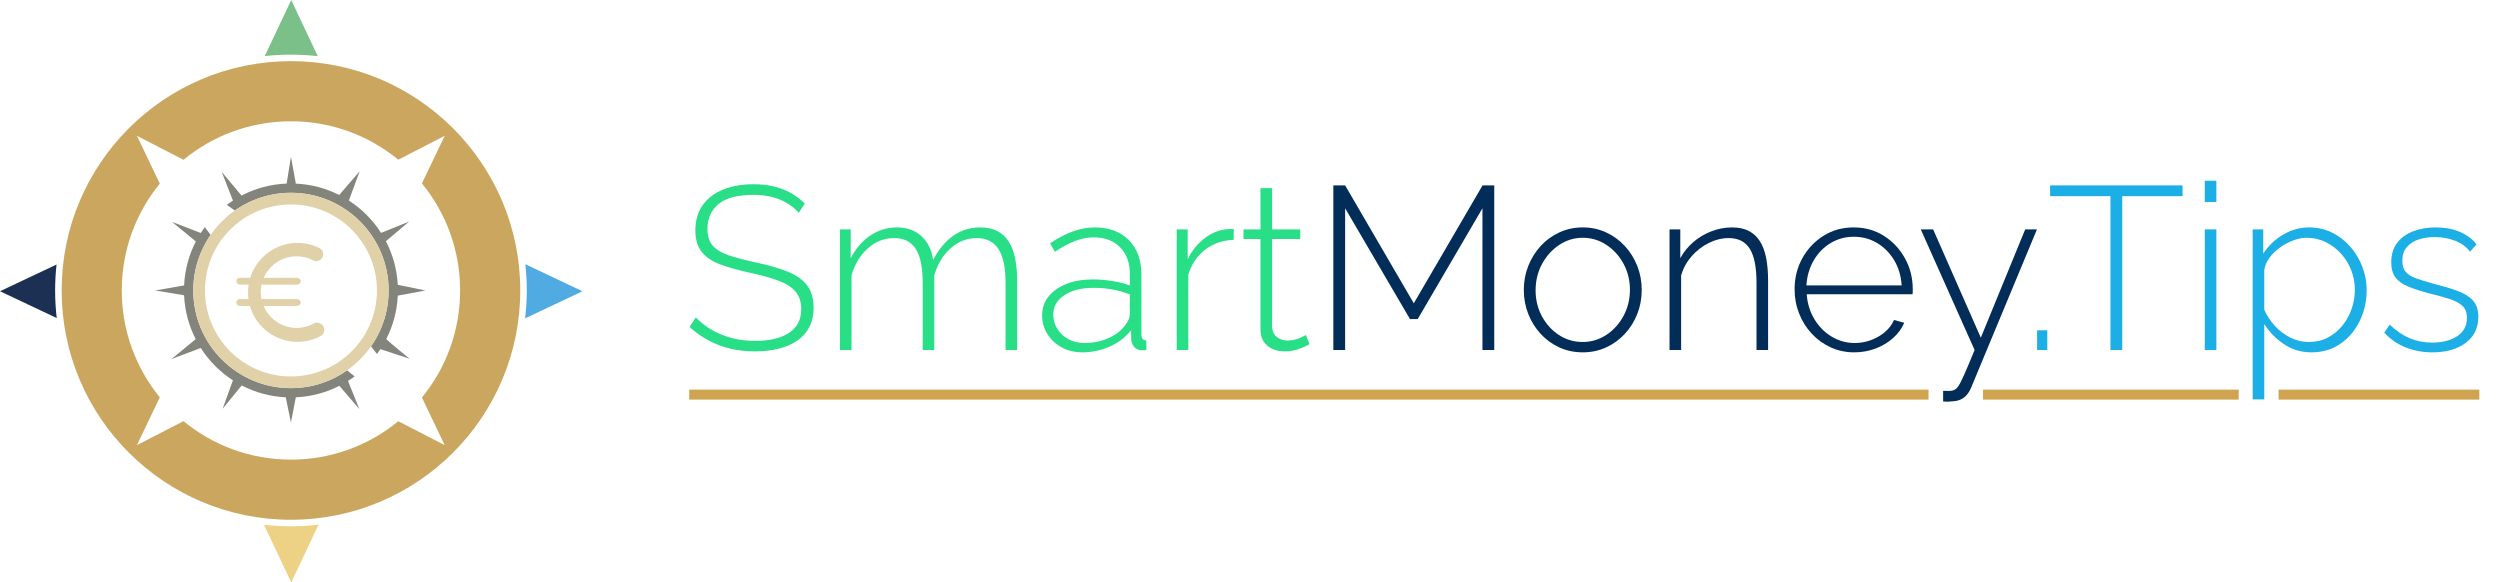 <?xml version="1.0" encoding="UTF-8" standalone="no"?>
<!DOCTYPE svg PUBLIC "-//W3C//DTD SVG 1.1//EN" "http://www.w3.org/Graphics/SVG/1.1/DTD/svg11.dtd">
<svg width="100%" height="100%" viewBox="0 0 1601 373" version="1.1" xmlns="http://www.w3.org/2000/svg" xmlns:xlink="http://www.w3.org/1999/xlink" xml:space="preserve" xmlns:serif="http://www.serif.com/" style="fill-rule:evenodd;clip-rule:evenodd;stroke-linejoin:round;stroke-miterlimit:2;">
    <g id="Logo">
        <g>
            <g>
                <path d="M186.321,39.161C105.219,39.161 39.472,104.908 39.472,186.01C39.472,267.113 105.219,332.859 186.321,332.859C267.423,332.859 333.17,267.112 333.17,186.01C333.17,104.908 267.423,39.161 186.321,39.161ZM270.194,254.583L284.787,285.072L255.063,269.747C236.36,285.118 212.419,294.348 186.321,294.348C160.192,294.348 136.224,285.097 117.511,269.692L87.68,285.072L102.336,254.45L102.344,254.454C87.118,235.795 77.983,211.971 77.983,186.01C77.983,160.055 87.115,136.235 102.335,117.578L87.68,86.961L117.502,102.336C136.216,86.926 160.187,77.672 186.321,77.672C212.423,77.672 236.368,86.905 255.072,102.281L284.787,86.961L270.198,117.442C285.484,136.119 294.659,159.992 294.659,186.01C294.659,212.03 285.483,235.905 270.194,254.583Z" style="fill:rgb(203,166,95);fill-rule:nonzero;"/>
                <path d="M36.216,169.399L0,186.51L36.336,203.678C35.661,197.881 35.302,191.988 35.302,186.01C35.302,180.395 35.618,174.855 36.216,169.399Z" style="fill:rgb(27,48,82);fill-rule:nonzero;"/>
                <path d="M169.038,336.039L186.51,373.02L204.005,335.993C198.203,336.67 192.304,337.029 186.321,337.029C180.475,337.029 174.71,336.685 169.038,336.039Z" style="fill:rgb(237,210,133);fill-rule:nonzero;"/>
                <path d="M373.02,186.51L336.405,169.21C337.016,174.727 337.34,180.33 337.34,186.01C337.34,192.053 336.974,198.01 336.284,203.867L373.02,186.51Z" style="fill:rgb(79,171,225);fill-rule:nonzero;"/>
                <path d="M203.505,35.97L186.51,0L169.537,35.924C175.049,35.315 180.647,34.991 186.321,34.991C192.133,34.991 197.864,35.331 203.505,35.97Z" style="fill:rgb(123,192,136);fill-rule:nonzero;"/>
                <g>
                    <path d="M214.378,241.912C214.33,241.936 214.282,241.962 214.233,241.986C213.621,242.293 213.001,242.586 212.377,242.873C212.203,242.953 212.028,243.032 211.853,243.11C211.254,243.379 210.651,243.642 210.042,243.892C209.902,243.95 209.76,244.003 209.619,244.059C208.512,244.505 207.389,244.916 206.252,245.299C205.969,245.394 205.688,245.495 205.402,245.586C204.918,245.742 204.429,245.884 203.939,246.028C203.529,246.148 203.118,246.266 202.704,246.379C202.253,246.501 201.801,246.62 201.346,246.732C200.838,246.858 200.326,246.973 199.814,247.086C199.434,247.169 199.056,247.259 198.673,247.336C197.803,247.51 196.926,247.667 196.043,247.805C195.751,247.851 195.455,247.886 195.162,247.927C194.502,248.021 193.839,248.107 193.172,248.18C192.832,248.217 192.49,248.25 192.148,248.281C191.486,248.343 190.82,248.392 190.152,248.433C189.846,248.452 189.542,248.473 189.235,248.487C188.269,248.532 187.298,248.561 186.321,248.561C151.775,248.561 123.77,220.556 123.77,186.01C123.77,185.035 123.8,184.067 123.844,183.102C123.858,182.804 123.878,182.507 123.896,182.209C123.937,181.529 123.988,180.852 124.05,180.178C124.08,179.855 124.11,179.531 124.145,179.208C124.224,178.483 124.317,177.761 124.42,177.044C124.453,176.815 124.478,176.584 124.514,176.356C124.652,175.466 124.812,174.582 124.987,173.705C125.059,173.345 125.141,172.99 125.219,172.632C125.338,172.09 125.46,171.55 125.593,171.014C125.695,170.601 125.8,170.188 125.91,169.778C126.038,169.301 126.175,168.828 126.314,168.356C126.438,167.934 126.557,167.509 126.69,167.091C126.892,166.456 127.108,165.828 127.329,165.202C127.552,164.573 127.787,163.95 128.028,163.33C128.154,163.008 128.278,162.684 128.409,162.364C128.622,161.845 128.842,161.33 129.068,160.818C129.185,160.551 129.307,160.285 129.428,160.02C130.296,158.127 131.251,156.284 132.295,154.498C132.342,154.418 132.387,154.337 132.434,154.258C132.774,153.681 133.127,153.111 133.485,152.547C133.576,152.404 133.667,152.262 133.758,152.121C134.129,151.547 134.505,150.978 134.894,150.418L134.883,150.412L131.143,145.414C130.23,146.653 129.365,147.93 128.535,149.232L128.543,149.201L110.148,142.093L125.417,154.635C121.025,163.139 118.362,172.678 117.894,182.793L117.889,182.77L99.425,186.01L117.891,189.099C118.339,199.198 120.982,208.721 125.342,217.222L125.306,217.194L109.808,229.923L128.574,222.85C133.884,231.155 140.93,238.234 149.208,243.582L149.161,243.573L142.574,261.753L154.788,246.824C163.308,251.251 172.867,253.952 183.012,254.435L182.995,254.438L186.321,270.518L189.44,254.444C199.448,253.995 208.892,251.392 217.332,247.097L217.336,247.106L230.148,262.008L222.867,243.957C224.318,243.04 225.733,242.073 227.107,241.053L222.574,237.37L222.305,237.159C219.792,238.93 217.143,240.52 214.378,241.912Z" style="fill:rgb(131,132,123);fill-rule:nonzero;"/>
                    <path d="M247.109,154.425L247.144,154.454L262.021,141.88L244.047,149.138C238.722,140.819 231.653,133.732 223.35,128.385L223.411,128.401L230.361,109.646L217.226,124.874C208.677,120.544 199.104,117.954 188.961,117.569L189.446,117.502L186.321,100.391L183.57,117.559C173.162,117.97 163.354,120.707 154.644,125.258L154.664,125.241L141.957,110.029L149.18,128.447C147.841,129.313 146.529,130.217 145.256,131.171L150.4,134.817C151.031,134.372 151.672,133.94 152.32,133.519C152.331,133.512 152.343,133.505 152.354,133.497C154.275,132.252 156.269,131.11 158.327,130.076C158.369,130.055 158.41,130.033 158.452,130.012C159.058,129.71 159.671,129.42 160.287,129.137C160.472,129.052 160.657,128.969 160.842,128.886C161.43,128.623 162.021,128.366 162.619,128.121C162.793,128.049 162.971,127.983 163.146,127.912C164.217,127.484 165.302,127.088 166.401,126.718C166.689,126.621 166.974,126.519 167.263,126.426C167.742,126.273 168.226,126.133 168.709,125.991C169.124,125.869 169.54,125.749 169.959,125.636C170.406,125.515 170.854,125.398 171.304,125.286C171.814,125.16 172.328,125.045 172.843,124.931C173.221,124.848 173.598,124.76 173.979,124.683C174.849,124.508 175.726,124.351 176.609,124.213C176.893,124.169 177.181,124.135 177.466,124.095C178.134,124 178.804,123.913 179.478,123.839C179.815,123.802 180.154,123.771 180.493,123.739C181.158,123.677 181.826,123.627 182.497,123.587C182.8,123.568 183.103,123.547 183.407,123.533C184.374,123.489 185.344,123.459 186.321,123.459C220.867,123.459 248.872,151.464 248.872,186.01C248.872,186.987 248.843,187.956 248.798,188.921C248.784,189.224 248.763,189.524 248.745,189.826C248.704,190.499 248.654,191.17 248.592,191.838C248.561,192.172 248.53,192.506 248.494,192.838C248.419,193.529 248.33,194.214 248.232,194.898C248.194,195.165 248.163,195.435 248.122,195.701C247.984,196.586 247.826,197.464 247.651,198.336C247.576,198.711 247.489,199.082 247.407,199.455C247.293,199.977 247.175,200.497 247.048,201.013C246.94,201.452 246.827,201.889 246.709,202.324C246.591,202.76 246.466,203.193 246.34,203.626C246.203,204.09 246.07,204.556 245.923,205.016C245.821,205.335 245.708,205.648 245.602,205.965C245.26,206.978 244.895,207.981 244.503,208.971C244.409,209.208 244.319,209.446 244.223,209.682C243.989,210.253 243.744,210.818 243.494,211.38C243.4,211.591 243.306,211.8 243.21,212.009C242.936,212.607 242.657,213.202 242.365,213.79C242.352,213.816 242.338,213.842 242.325,213.869C241.311,215.9 240.189,217.869 238.968,219.768C238.929,219.829 238.89,219.891 238.85,219.952C238.445,220.577 238.031,221.195 237.605,221.804L241.427,226.708C242.182,225.687 242.899,224.638 243.597,223.575L262.34,229.774C262.34,229.774 250.629,220.261 247.314,217.206C251.637,208.776 254.264,199.336 254.742,189.33L272.425,186.01L254.733,182.387C254.209,172.337 251.506,162.87 247.109,154.425Z" style="fill:rgb(131,132,123);fill-rule:nonzero;"/>
                </g>
                <g>
                    <path d="M238.85,219.952C238.89,219.891 238.929,219.829 238.968,219.768C240.189,217.869 241.311,215.9 242.325,213.869C242.338,213.842 242.352,213.816 242.365,213.79C242.657,213.202 242.936,212.607 243.21,212.009C243.306,211.8 243.401,211.591 243.494,211.38C243.744,210.818 243.989,210.253 244.223,209.682C244.319,209.446 244.41,209.208 244.503,208.971C244.895,207.981 245.26,206.978 245.602,205.965C245.708,205.648 245.821,205.335 245.923,205.016C246.07,204.556 246.203,204.09 246.34,203.626C246.466,203.193 246.592,202.76 246.709,202.324C246.827,201.889 246.94,201.452 247.048,201.013C247.175,200.497 247.293,199.977 247.407,199.455C247.489,199.082 247.576,198.711 247.651,198.336C247.826,197.464 247.984,196.586 248.122,195.701C248.163,195.435 248.194,195.165 248.232,194.898C248.33,194.214 248.419,193.528 248.494,192.838C248.53,192.506 248.561,192.172 248.592,191.838C248.654,191.17 248.705,190.499 248.745,189.826C248.763,189.524 248.784,189.224 248.798,188.921C248.842,187.956 248.872,186.987 248.872,186.01C248.872,151.464 220.867,123.459 186.321,123.459C185.344,123.459 184.374,123.489 183.407,123.533C183.103,123.547 182.8,123.568 182.497,123.587C181.826,123.627 181.158,123.678 180.493,123.739C180.154,123.771 179.815,123.802 179.478,123.839C178.804,123.912 178.134,124 177.466,124.095C177.181,124.135 176.893,124.169 176.609,124.213C175.726,124.351 174.849,124.509 173.979,124.683C173.598,124.76 173.221,124.848 172.843,124.931C172.328,125.045 171.815,125.161 171.304,125.286C170.854,125.398 170.406,125.515 169.959,125.636C169.54,125.749 169.124,125.869 168.709,125.991C168.226,126.133 167.742,126.273 167.263,126.426C166.974,126.519 166.689,126.621 166.401,126.718C165.302,127.088 164.217,127.484 163.146,127.912C162.971,127.983 162.793,128.049 162.619,128.121C162.021,128.366 161.43,128.623 160.842,128.886C160.657,128.969 160.472,129.053 160.287,129.137C159.671,129.42 159.058,129.71 158.452,130.012C158.41,130.033 158.369,130.055 158.327,130.076C156.269,131.11 154.275,132.252 152.354,133.497C152.343,133.505 152.331,133.512 152.32,133.519C151.672,133.94 151.031,134.372 150.4,134.817C144.358,139.064 139.103,144.348 134.894,150.418C134.505,150.978 134.129,151.547 133.758,152.121C133.667,152.262 133.576,152.404 133.485,152.547C133.127,153.111 132.774,153.681 132.434,154.258C132.387,154.337 132.342,154.418 132.295,154.498C131.251,156.284 130.296,158.127 129.428,160.02C129.307,160.285 129.185,160.551 129.068,160.818C128.842,161.33 128.622,161.845 128.409,162.364C128.278,162.684 128.154,163.008 128.028,163.33C127.787,163.95 127.552,164.573 127.329,165.202C127.108,165.828 126.891,166.456 126.69,167.091C126.557,167.509 126.438,167.934 126.314,168.356C126.175,168.828 126.038,169.301 125.91,169.778C125.8,170.188 125.695,170.601 125.593,171.014C125.461,171.551 125.337,172.09 125.219,172.632C125.141,172.99 125.059,173.345 124.987,173.705C124.812,174.583 124.652,175.466 124.514,176.356C124.478,176.584 124.453,176.815 124.42,177.044C124.317,177.761 124.223,178.483 124.145,179.208C124.11,179.531 124.08,179.855 124.05,180.178C123.988,180.852 123.937,181.529 123.896,182.209C123.878,182.507 123.858,182.804 123.844,183.102C123.8,184.067 123.77,185.035 123.77,186.01C123.77,220.556 151.775,248.561 186.321,248.561C187.298,248.561 188.269,248.532 189.235,248.487C189.542,248.473 189.846,248.452 190.152,248.433C190.82,248.393 191.486,248.342 192.148,248.281C192.49,248.25 192.832,248.217 193.172,248.18C193.839,248.107 194.501,248.021 195.162,247.927C195.455,247.886 195.751,247.851 196.043,247.805C196.926,247.667 197.803,247.51 198.673,247.336C199.056,247.259 199.434,247.169 199.814,247.086C200.326,246.973 200.838,246.857 201.346,246.732C201.801,246.62 202.253,246.501 202.704,246.379C203.118,246.266 203.529,246.148 203.939,246.028C204.429,245.884 204.918,245.742 205.402,245.586C205.688,245.495 205.968,245.394 206.252,245.299C207.389,244.916 208.512,244.505 209.619,244.059C209.76,244.003 209.902,243.95 210.042,243.892C210.651,243.642 211.254,243.379 211.853,243.11C212.028,243.032 212.203,242.953 212.377,242.873C213.001,242.586 213.621,242.293 214.233,241.986C214.282,241.962 214.33,241.936 214.378,241.912C217.143,240.52 219.792,238.93 222.305,237.159C228.253,232.967 233.435,227.768 237.605,221.804C238.031,221.195 238.445,220.577 238.85,219.952ZM186.321,241.072C155.911,241.072 131.26,216.42 131.26,186.01C131.26,155.601 155.911,130.949 186.321,130.949C216.731,130.949 241.383,155.601 241.383,186.01C241.383,216.42 216.731,241.072 186.321,241.072Z" style="fill:rgb(225,209,169);fill-rule:nonzero;"/>
                    <path d="M200.957,207.157C197.357,209.139 193.169,210.184 188.718,209.956C179.799,209.497 172.148,203.792 168.807,195.901L190.351,195.901C191.555,195.901 192.531,194.925 192.531,193.721C192.531,192.516 191.555,191.54 190.351,191.54L167.463,191.54C167.264,190.547 167.108,189.541 167.044,188.508C166.912,186.362 167.08,184.276 167.502,182.284L190.351,182.284C191.555,182.284 192.531,181.308 192.531,180.104C192.531,178.899 191.555,177.923 190.351,177.923L168.896,177.923C172.426,169.809 180.512,164.135 189.925,164.135C193.774,164.135 197.4,165.084 200.585,166.76C202.482,167.759 204.832,167.153 206.107,165.43C207.74,163.225 207.004,160.058 204.545,158.839C199.72,156.447 194.2,155.247 188.365,155.632C175.143,156.505 164.023,165.669 160.228,177.923L153.521,177.923C152.316,177.923 151.34,178.899 151.34,180.104C151.34,181.308 152.316,182.284 153.521,182.284L159.217,182.284C159.075,183.186 158.968,184.099 158.905,185.023C158.753,187.248 158.837,189.426 159.124,191.54L153.521,191.54C152.316,191.54 151.34,192.516 151.34,193.721C151.34,194.925 152.316,195.901 153.521,195.901L160.038,195.901C163.807,209.187 176.017,218.923 190.51,218.923C195.835,218.923 200.851,217.606 205.254,215.284C207.768,213.957 208.436,210.651 206.687,208.41C205.327,206.668 202.892,206.09 200.957,207.157Z" style="fill:rgb(225,209,169);fill-rule:nonzero;"/>
                </g>
            </g>
        </g>
    </g>
    <g id="SmartMoney.Tips" transform="matrix(1.462,0,0,1.462,-164.606,-48.506)">
        <path d="M462.485,126.394C461.332,125.105 460.05,123.973 458.639,122.999C457.228,122.024 455.704,121.21 454.068,120.555C452.431,119.901 450.671,119.401 448.787,119.055C446.903,118.71 444.878,118.537 442.711,118.537C435.682,118.537 430.554,119.88 427.327,122.565C424.1,125.251 422.486,128.857 422.486,133.385C422.486,136.45 423.22,138.87 424.687,140.643C426.155,142.416 428.446,143.843 431.559,144.923C434.672,146.004 438.68,147.071 443.581,148.125C448.781,149.208 453.286,150.481 457.094,151.944C460.902,153.407 463.835,155.385 465.893,157.879C467.952,160.373 468.981,163.768 468.981,168.064C468.981,171.215 468.368,173.984 467.142,176.372C465.915,178.761 464.165,180.746 461.889,182.33C459.614,183.913 456.894,185.104 453.73,185.901C450.567,186.698 447.066,187.097 443.228,187.097C439.457,187.097 435.885,186.698 432.511,185.901C429.138,185.104 425.969,183.913 423.005,182.328C420.041,180.744 417.243,178.758 414.611,176.372L417.388,172.228C418.889,173.796 420.568,175.204 422.427,176.453C424.286,177.703 426.316,178.783 428.517,179.694C430.718,180.604 433.067,181.3 435.565,181.781C438.063,182.262 440.666,182.502 443.374,182.502C449.656,182.502 454.588,181.334 458.17,178.999C461.751,176.664 463.542,173.21 463.542,168.637C463.542,165.436 462.718,162.863 461.07,160.916C459.422,158.97 456.918,157.37 453.557,156.116C450.196,154.862 445.978,153.693 440.903,152.61C435.801,151.504 431.477,150.28 427.932,148.938C424.386,147.596 421.708,145.768 419.897,143.454C418.087,141.141 417.182,138.032 417.182,134.126C417.182,129.748 418.252,126.052 420.393,123.04C422.533,120.028 425.529,117.747 429.381,116.197C433.232,114.647 437.668,113.873 442.687,113.873C445.824,113.873 448.723,114.183 451.382,114.804C454.04,115.424 456.504,116.353 458.771,117.591C461.039,118.828 463.15,120.407 465.105,122.327L462.485,126.394Z" style="fill:rgb(40,223,135);fill-rule:nonzero;"/>
        <path d="M558.124,186.5L553.043,186.5L553.043,157.009C553.043,150.359 552.004,145.439 549.926,142.25C547.848,139.06 544.689,137.465 540.45,137.465C536.066,137.465 532.2,138.996 528.853,142.057C525.506,145.118 523.166,149.055 521.834,153.867L521.834,186.5L516.755,186.5L516.755,157.009C516.755,150.254 515.733,145.307 513.688,142.17C511.643,139.034 508.501,137.465 504.261,137.465C499.945,137.465 496.106,138.962 492.744,141.955C489.382,144.949 486.997,148.885 485.589,153.765L485.589,186.5L480.51,186.5L480.51,133.647L485.23,133.647L485.23,146.272C487.473,141.966 490.359,138.642 493.888,136.301C497.418,133.96 501.293,132.79 505.513,132.79C509.915,132.79 513.512,134.096 516.304,136.708C519.097,139.319 520.759,142.768 521.293,147.052C523.814,142.324 526.796,138.765 530.239,136.375C533.681,133.985 537.607,132.79 542.018,132.79C544.914,132.79 547.375,133.311 549.403,134.352C551.43,135.394 553.091,136.914 554.385,138.911C555.68,140.909 556.627,143.357 557.226,146.255C557.824,149.153 558.124,152.439 558.124,156.113L558.124,186.5Z" style="fill:rgb(40,223,135);fill-rule:nonzero;"/>
        <path d="M569.067,171.276C569.067,168.117 570.013,165.367 571.905,163.028C573.797,160.688 576.398,158.861 579.708,157.544C583.018,156.228 586.851,155.57 591.207,155.57C593.918,155.57 596.736,155.794 599.661,156.242C602.585,156.69 605.196,157.343 607.493,158.201L607.493,153.15C607.493,148.292 606.075,144.411 603.24,141.508C600.405,138.604 596.544,137.153 591.658,137.153C588.974,137.153 586.219,137.696 583.392,138.784C580.566,139.871 577.663,141.434 574.684,143.474L572.568,139.787C575.984,137.454 579.305,135.705 582.531,134.539C585.758,133.373 588.95,132.79 592.107,132.79C598.387,132.79 603.368,134.641 607.049,138.342C610.731,142.044 612.572,147.114 612.572,153.553L612.572,179.748C612.572,180.604 612.754,181.239 613.119,181.652C613.483,182.065 614.022,182.287 614.735,182.316L614.735,186.5C614.119,186.559 613.613,186.594 613.215,186.606C612.818,186.617 612.492,186.603 612.237,186.565C610.932,186.414 609.935,185.886 609.244,184.98C608.554,184.075 608.179,183.093 608.12,182.034L608.03,177.829C605.652,180.885 602.544,183.264 598.706,184.964C594.868,186.665 590.856,187.516 586.67,187.516C583.338,187.516 580.34,186.797 577.677,185.36C575.014,183.924 572.913,181.969 571.375,179.498C569.836,177.026 569.067,174.285 569.067,171.276ZM605.476,175.601C606.137,174.766 606.639,173.934 606.98,173.103C607.322,172.272 607.493,171.538 607.493,170.898L607.493,162.139C605.053,161.175 602.502,160.454 599.84,159.977C597.178,159.499 594.465,159.26 591.701,159.26C586.406,159.26 582.127,160.318 578.863,162.434C575.599,164.55 573.966,167.393 573.966,170.962C573.966,173.184 574.537,175.242 575.678,177.137C576.819,179.031 578.429,180.552 580.508,181.701C582.586,182.849 584.984,183.423 587.7,183.423C591.46,183.423 594.943,182.703 598.149,181.264C601.354,179.825 603.797,177.937 605.476,175.601Z" style="fill:rgb(40,223,135);fill-rule:nonzero;"/>
        <path d="M653,138.234C648.266,138.378 644.123,139.796 640.57,142.488C637.018,145.18 634.53,148.835 633.108,153.451L633.108,186.5L628.029,186.5L628.029,133.647L632.84,133.647L632.84,146.676C634.668,142.981 637.108,139.961 640.159,137.617C643.21,135.273 646.433,133.928 649.827,133.582C650.504,133.544 651.108,133.515 651.639,133.496C652.169,133.477 652.623,133.483 653,133.513L653,138.234Z" style="fill:rgb(40,223,135);fill-rule:nonzero;"/>
        <path d="M686.197,183.973C685.869,184.122 685.185,184.458 684.144,184.981C683.102,185.504 681.811,185.987 680.27,186.431C678.729,186.875 677.01,187.097 675.114,187.097C673.25,187.097 671.526,186.736 669.943,186.014C668.361,185.293 667.094,184.225 666.143,182.812C665.192,181.399 664.717,179.686 664.717,177.672L664.717,137.875L657.278,137.875L657.278,133.647L664.717,133.647L664.717,115.576L669.796,115.576L669.796,133.647L682.134,133.647L682.134,137.875L669.796,137.875L669.796,176.461C669.931,178.396 670.65,179.858 671.953,180.847C673.255,181.837 674.742,182.332 676.414,182.332C678.515,182.332 680.347,181.971 681.913,181.247C683.478,180.524 684.385,180.084 684.632,179.928L686.197,183.973Z" style="fill:rgb(40,223,135);fill-rule:nonzero;"/>
        <path d="M761.949,186.5L761.949,124.408L733.584,172.952L730.21,172.952L701.798,124.408L701.798,186.5L696.631,186.5L696.631,114.381L701.797,114.381L731.875,166.032L761.997,114.381L767.119,114.381L767.119,186.5L761.949,186.5Z" style="fill:rgb(2,45,88);fill-rule:nonzero;"/>
        <path d="M805.866,187.516C802.175,187.516 798.76,186.797 795.623,185.36C792.486,183.924 789.751,181.935 787.419,179.396C785.087,176.857 783.278,173.94 781.991,170.646C780.704,167.352 780.061,163.872 780.061,160.204C780.061,156.468 780.714,152.953 782.019,149.659C783.324,146.366 785.143,143.449 787.475,140.91C789.808,138.37 792.55,136.382 795.702,134.945C798.854,133.508 802.25,132.79 805.89,132.79C809.53,132.79 812.918,133.508 816.055,134.945C819.192,136.382 821.934,138.37 824.281,140.91C826.628,143.449 828.455,146.366 829.761,149.659C831.066,152.953 831.719,156.468 831.719,160.204C831.719,163.872 831.076,167.352 829.789,170.646C828.503,173.94 826.683,176.857 824.332,179.396C821.98,181.935 819.238,183.924 816.105,185.36C812.972,186.797 809.559,187.516 805.866,187.516ZM785.229,160.358C785.229,164.509 786.157,168.301 788.013,171.735C789.87,175.168 792.355,177.9 795.469,179.93C798.583,181.96 802.03,182.975 805.811,182.975C809.59,182.975 813.054,181.943 816.202,179.879C819.35,177.815 821.861,175.04 823.737,171.554C825.612,168.068 826.55,164.25 826.55,160.103C826.55,155.954 825.612,152.153 823.737,148.701C821.861,145.248 819.357,142.49 816.224,140.427C813.091,138.364 809.638,137.332 805.866,137.332C802.125,137.332 798.685,138.382 795.547,140.481C792.41,142.58 789.905,145.364 788.035,148.833C786.164,152.302 785.229,156.144 785.229,160.358Z" style="fill:rgb(2,45,88);fill-rule:nonzero;"/>
        <path d="M887.069,186.5L881.99,186.5L881.99,157.009C881.99,150.254 881.013,145.307 879.059,142.17C877.105,139.034 874.027,137.465 869.825,137.465C866.857,137.465 863.944,138.179 861.086,139.606C858.228,141.034 855.726,142.969 853.581,145.413C851.435,147.857 849.898,150.641 848.971,153.765L848.971,186.5L843.893,186.5L843.893,133.647L848.613,133.647L848.613,146.272C850.073,143.577 851.977,141.221 854.326,139.204C856.674,137.187 859.318,135.614 862.256,134.484C865.194,133.354 868.221,132.79 871.336,132.79C874.195,132.79 876.628,133.311 878.637,134.352C880.645,135.394 882.27,136.904 883.512,138.883C884.755,140.861 885.658,143.3 886.222,146.198C886.787,149.096 887.069,152.401 887.069,156.113L887.069,186.5Z" style="fill:rgb(2,45,88);fill-rule:nonzero;"/>
        <path d="M924.789,187.516C921.097,187.516 917.666,186.788 914.495,185.332C911.324,183.876 908.555,181.878 906.189,179.339C903.823,176.799 901.98,173.861 900.66,170.524C899.339,167.187 898.679,163.637 898.679,159.874C898.679,154.901 899.811,150.368 902.076,146.276C904.34,142.183 907.426,138.912 911.333,136.463C915.241,134.014 919.647,132.79 924.551,132.79C929.522,132.79 933.95,134.031 937.836,136.514C941.722,138.997 944.794,142.287 947.052,146.384C949.31,150.48 950.439,154.994 950.439,159.923C950.439,160.335 950.431,160.73 950.416,161.109C950.4,161.488 950.378,161.808 950.348,162.071L903.982,162.071C904.291,166.13 905.416,169.771 907.359,172.994C909.302,176.218 911.821,178.762 914.916,180.626C918.012,182.49 921.367,183.423 924.981,183.423C928.685,183.423 932.156,182.487 935.393,180.616C938.631,178.744 940.905,176.318 942.216,173.336L946.701,174.562C945.663,177.022 944.048,179.239 941.855,181.214C939.662,183.189 937.091,184.733 934.142,185.846C931.193,186.959 928.075,187.516 924.789,187.516ZM903.847,158.201L945.571,158.201C945.3,154.029 944.205,150.348 942.285,147.159C940.365,143.969 937.876,141.459 934.819,139.629C931.762,137.798 928.358,136.883 924.608,136.883C920.925,136.883 917.555,137.798 914.498,139.629C911.441,141.459 908.969,143.979 907.083,147.187C905.196,150.396 904.118,154.067 903.847,158.201Z" style="fill:rgb(2,45,88);fill-rule:nonzero;"/>
        <path d="M963.735,204.385C964.767,204.416 965.713,204.425 966.575,204.413C967.436,204.401 968.066,204.263 968.465,203.998C969.094,203.809 969.721,203.276 970.344,202.398C970.967,201.521 971.827,199.855 972.922,197.4C974.018,194.946 975.552,191.312 977.526,186.5L953.942,133.647L959.359,133.647L980.245,181.093L999.687,133.647L1004.84,133.647L975.913,203.197C975.493,204.225 974.927,205.168 974.215,206.027C973.503,206.885 972.639,207.569 971.625,208.079C970.61,208.589 969.383,208.882 967.944,208.958C967.335,209.033 966.69,209.084 966.009,209.111C965.328,209.138 964.57,209.107 963.735,209.017L963.735,204.385Z" style="fill:rgb(2,45,88);fill-rule:nonzero;"/>
        <rect x="1004.91" y="177.847" width="4.452" height="8.653" style="fill:rgb(28,175,229);fill-rule:nonzero;"/>
        <path d="M1068.62,119.101L1042.2,119.101L1042.2,186.5L1037.03,186.5L1037.03,119.101L1010.61,119.101L1010.61,114.381L1068.62,114.381L1068.62,119.101Z" style="fill:rgb(28,175,229);fill-rule:nonzero;"/>
        <path d="M1078.35,186.5L1078.35,133.647L1083.43,133.647L1083.43,186.5L1078.35,186.5ZM1078.35,121.65L1078.35,112.349L1083.43,112.349L1083.43,121.65L1078.35,121.65Z" style="fill:rgb(28,175,229);fill-rule:nonzero;"/>
        <path d="M1125.1,187.516C1120.57,187.516 1116.53,186.309 1112.98,183.896C1109.42,181.483 1106.56,178.561 1104.41,175.13L1104.41,208.136L1099.33,208.136L1099.33,133.647L1103.96,133.647L1103.96,144.282C1106.14,140.88 1109.02,138.115 1112.62,135.985C1116.21,133.855 1120.01,132.79 1124,132.79C1127.69,132.79 1131.08,133.554 1134.14,135.082C1137.21,136.609 1139.87,138.669 1142.12,141.261C1144.38,143.853 1146.13,146.782 1147.38,150.047C1148.63,153.313 1149.26,156.684 1149.26,160.158C1149.26,165.056 1148.25,169.585 1146.24,173.746C1144.22,177.906 1141.4,181.241 1137.77,183.751C1134.14,186.261 1129.92,187.516 1125.1,187.516ZM1123.88,182.975C1126.98,182.975 1129.76,182.331 1132.24,181.043C1134.71,179.756 1136.83,178.02 1138.6,175.836C1140.37,173.652 1141.73,171.205 1142.67,168.494C1143.62,165.783 1144.09,163.005 1144.09,160.158C1144.09,157.14 1143.56,154.265 1142.49,151.535C1141.43,148.806 1139.92,146.375 1137.98,144.244C1136.04,142.113 1133.8,140.428 1131.26,139.19C1128.71,137.951 1125.97,137.332 1123.01,137.332C1121.16,137.332 1119.2,137.712 1117.13,138.473C1115.07,139.234 1113.1,140.287 1111.24,141.631C1109.38,142.975 1107.84,144.5 1106.6,146.206C1105.37,147.911 1104.64,149.709 1104.41,151.599L1104.41,168.891C1105.58,171.496 1107.14,173.86 1109.1,175.983C1111.06,178.106 1113.31,179.802 1115.87,181.071C1118.43,182.34 1121.1,182.975 1123.88,182.975Z" style="fill:rgb(28,175,229);fill-rule:nonzero;"/>
        <path d="M1178.07,187.516C1173.9,187.516 1170.01,186.807 1166.42,185.389C1162.82,183.971 1159.67,181.806 1156.97,178.894L1159.35,175.377C1162.21,178.107 1165.14,180.101 1168.15,181.358C1171.16,182.615 1174.41,183.243 1177.89,183.243C1182.42,183.243 1186.1,182.303 1188.93,180.423C1191.76,178.543 1193.18,175.889 1193.18,172.462C1193.18,170.157 1192.52,168.389 1191.2,167.158C1189.89,165.926 1187.98,164.913 1185.5,164.117C1183.01,163.322 1180.01,162.5 1176.5,161.65C1172.88,160.68 1169.85,159.689 1167.4,158.678C1164.95,157.667 1163.11,156.342 1161.88,154.703C1160.65,153.064 1160.03,150.857 1160.03,148.08C1160.03,144.618 1160.9,141.766 1162.65,139.525C1164.39,137.283 1166.72,135.6 1169.65,134.476C1172.58,133.352 1175.84,132.79 1179.43,132.79C1183.55,132.79 1187.15,133.465 1190.24,134.816C1193.32,136.168 1195.7,137.972 1197.36,140.229L1194.54,143.417C1192.9,141.288 1190.71,139.69 1187.98,138.621C1185.24,137.552 1182.24,137.018 1178.98,137.018C1176.54,137.018 1174.26,137.361 1172.12,138.047C1169.98,138.733 1168.24,139.834 1166.9,141.348C1165.56,142.863 1164.89,144.901 1164.89,147.461C1164.89,149.495 1165.37,151.088 1166.35,152.24C1167.32,153.392 1168.78,154.326 1170.75,155.041C1172.71,155.755 1175.17,156.519 1178.12,157.332C1182.23,158.37 1185.79,159.426 1188.79,160.502C1191.79,161.577 1194.11,162.982 1195.73,164.716C1197.36,166.449 1198.17,168.885 1198.17,172.022C1198.17,176.807 1196.33,180.585 1192.65,183.357C1188.97,186.13 1184.11,187.516 1178.07,187.516Z" style="fill:rgb(28,175,229);fill-rule:nonzero;"/>
    </g>
    <g id="Strich" transform="matrix(1.462,0,0,1.462,-164.606,-48.506)">
        <g transform="matrix(0.19,4.37511e-18,-1.59096e-17,-0.56,970.963,340.769)">
            <rect x="735.385" y="236.69" width="462.784" height="7.817" style="fill:rgb(208,163,81);"/>
        </g>
        <g transform="matrix(0.242,1.08194e-17,-3.93437e-17,-0.56,803.245,340.769)">
            <rect x="735.385" y="236.69" width="462.784" height="7.817" style="fill:rgb(208,163,81);"/>
        </g>
        <g transform="matrix(1.173,1.24823e-16,-4.53905e-16,-0.56,-448.113,340.769)">
            <rect x="735.385" y="236.69" width="462.784" height="7.817" style="fill:rgb(208,163,81);"/>
        </g>
    </g>
</svg>
